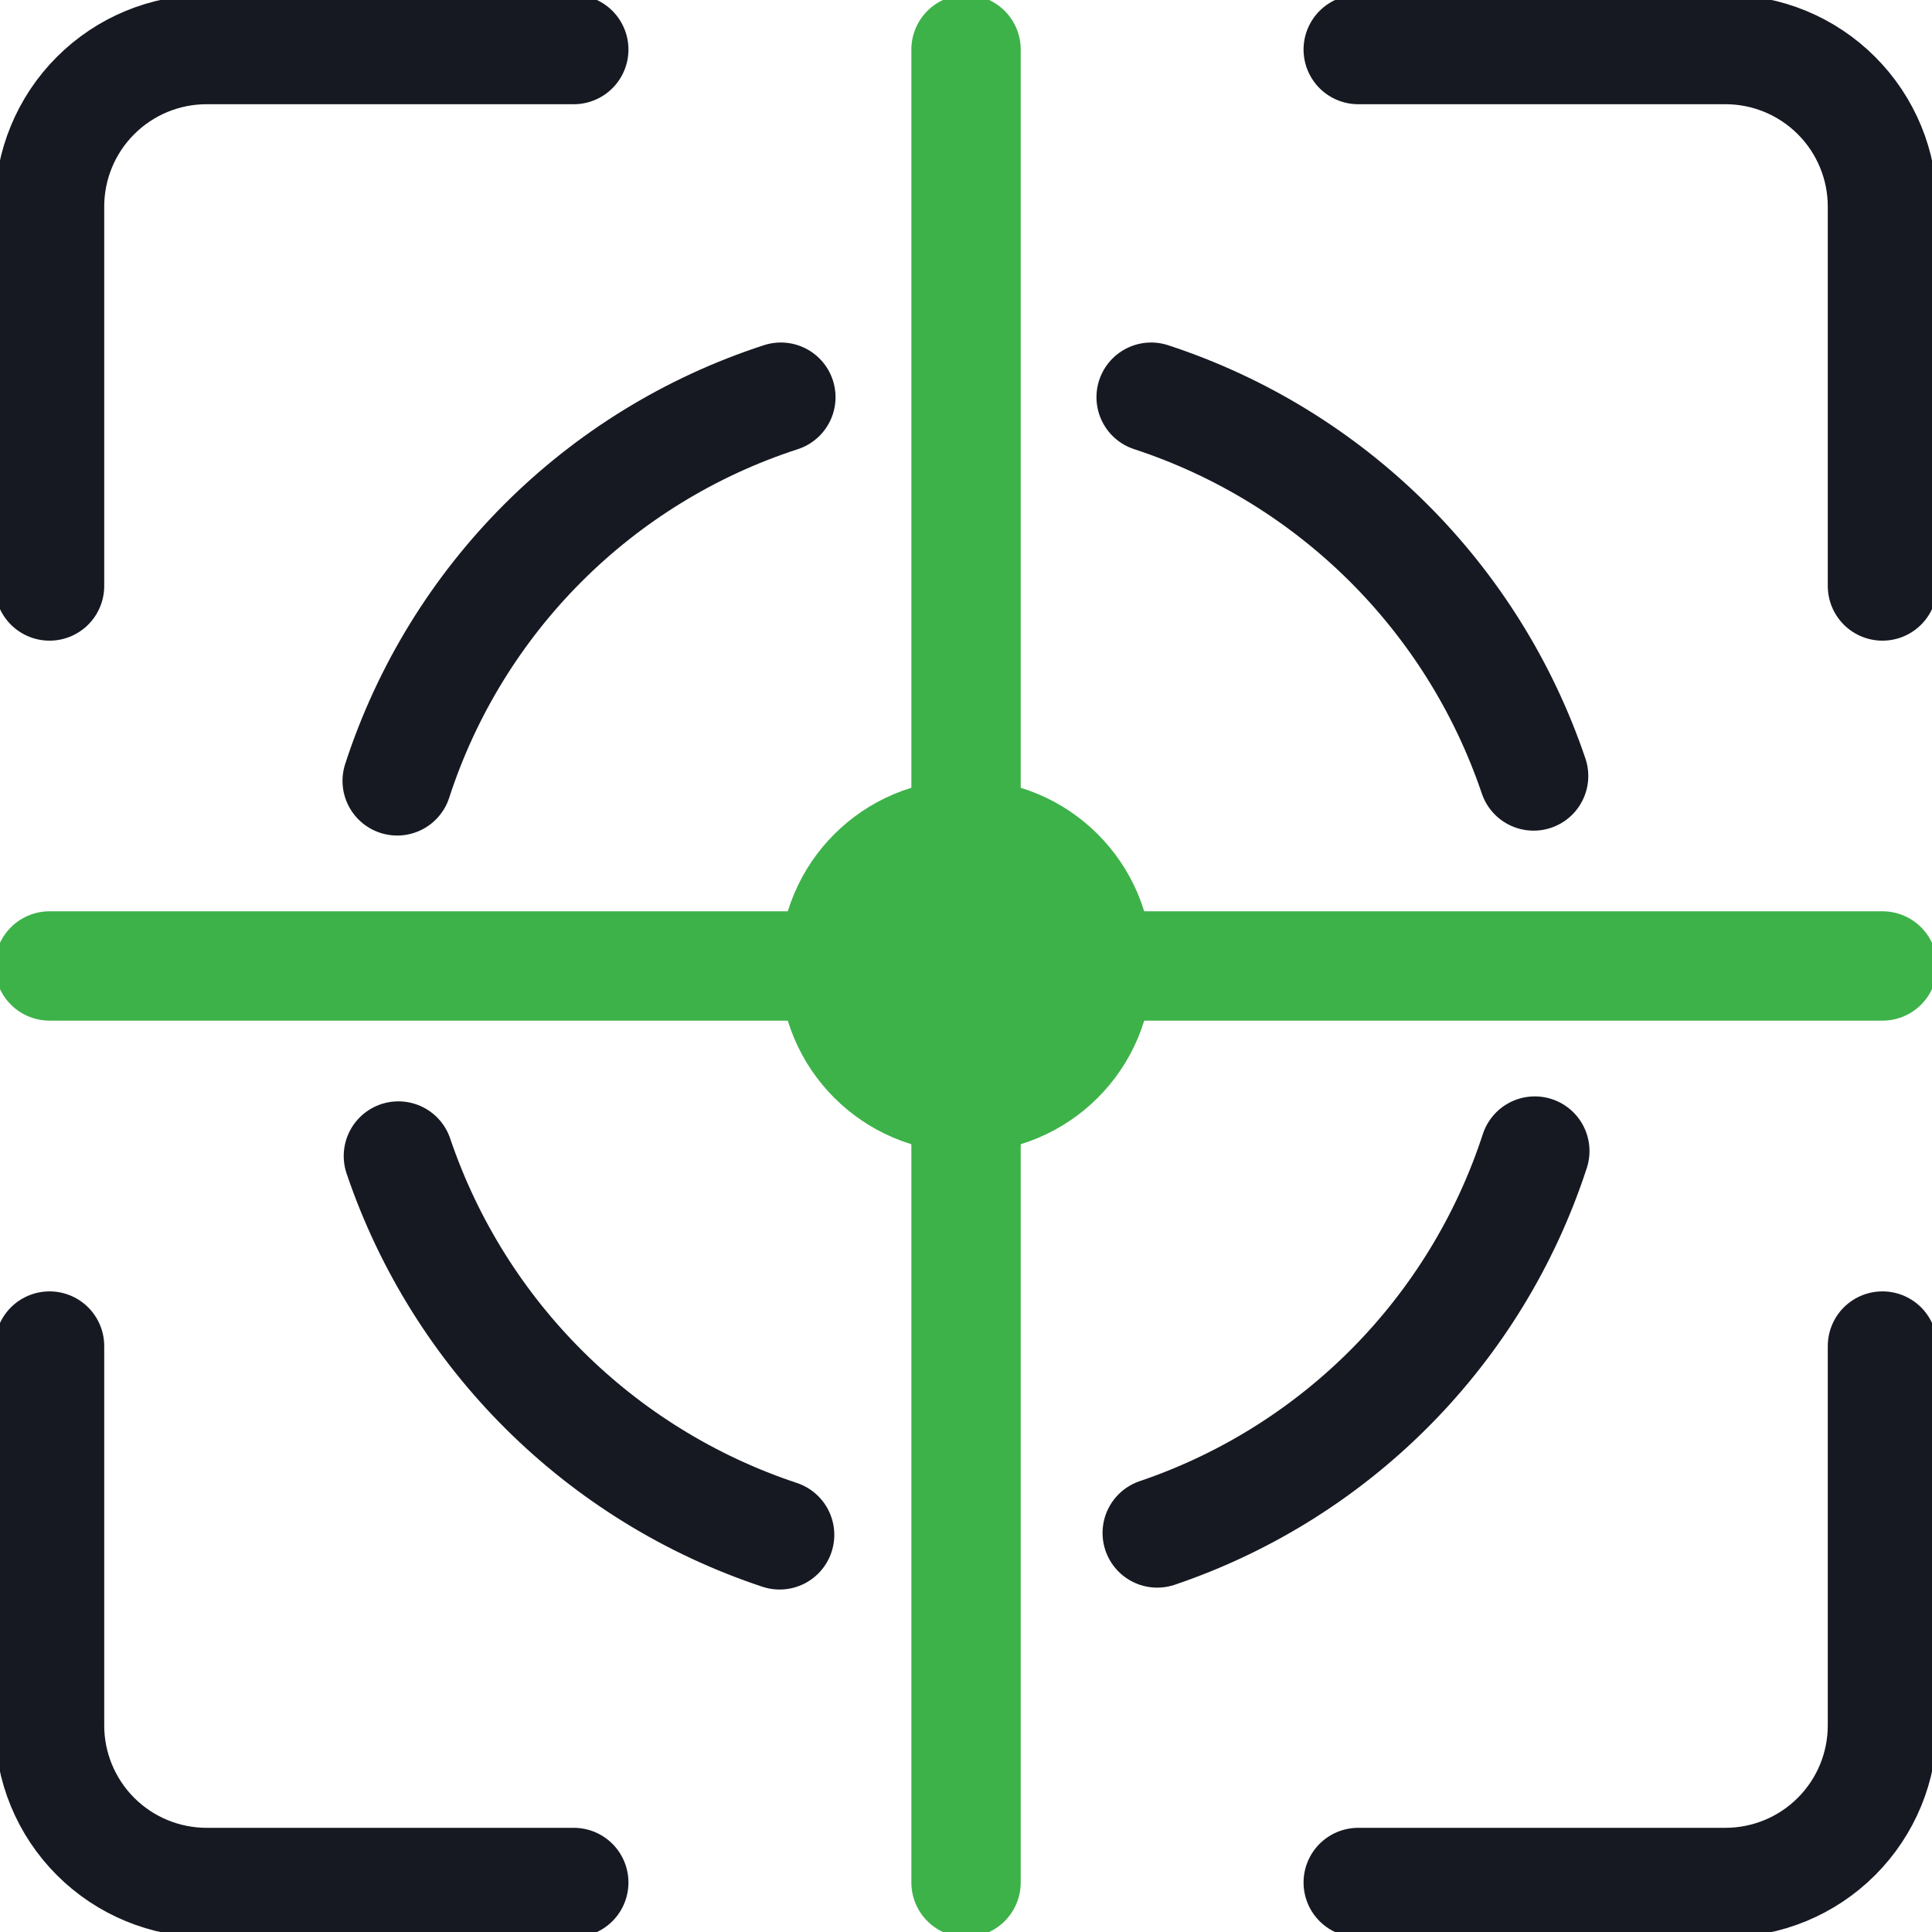 <svg width="53" height="53" viewBox="0 0 53 53" fill="none" xmlns="http://www.w3.org/2000/svg">
<g clip-path="url(#clip0_360_464)">
<path d="M37.26 1.359H47.317C48.465 1.354 49.567 1.809 50.379 2.621C51.191 3.432 51.645 4.535 51.641 5.683V16.075" stroke="#161922" stroke-width="3" stroke-linecap="round"/>
<path d="M15.74 1.359H5.683C4.535 1.354 3.433 1.809 2.621 2.621C1.809 3.432 1.355 4.535 1.359 5.683V16.075" stroke="#161922" stroke-width="3" stroke-linecap="round"/>
<path d="M37.26 51.642H47.317C48.465 51.646 49.567 51.192 50.379 50.38C51.191 49.568 51.645 48.466 51.641 47.317V36.926" stroke="#161922" stroke-width="3" stroke-linecap="round"/>
<path d="M15.74 51.642H5.683C4.535 51.646 3.433 51.192 2.621 50.38C1.809 49.568 1.355 48.466 1.359 47.317V36.926" stroke="#161922" stroke-width="3" stroke-linecap="round"/>
<path d="M26.501 1.359V51.641" stroke="#3DB249" stroke-width="3" stroke-linecap="round"/>
<path d="M51.641 26.499H1.359" stroke="#3DB249" stroke-width="3" stroke-linecap="round"/>
<circle cx="26.5" cy="26.5" r="5.112" fill="#3DB249"/>
<path d="M21.387 42.105C16.465 40.471 12.593 36.625 10.929 31.713" stroke="#161922" stroke-width="3" stroke-linecap="round"/>
<path d="M42.104 31.577C40.496 36.507 36.657 40.389 31.746 42.053" stroke="#161922" stroke-width="3" stroke-linecap="round"/>
<path d="M31.579 10.896C36.517 12.515 40.404 16.365 42.071 21.287" stroke="#161922" stroke-width="3" stroke-linecap="round"/>
<path d="M10.896 21.421C12.517 16.43 16.43 12.517 21.421 10.896" stroke="#161922" stroke-width="3" stroke-linecap="round"/>
</g>
<defs>
<clipPath id="clip0_360_464">
<rect width="53" height="53" fill="white"/>
</clipPath>
</defs>
</svg>
